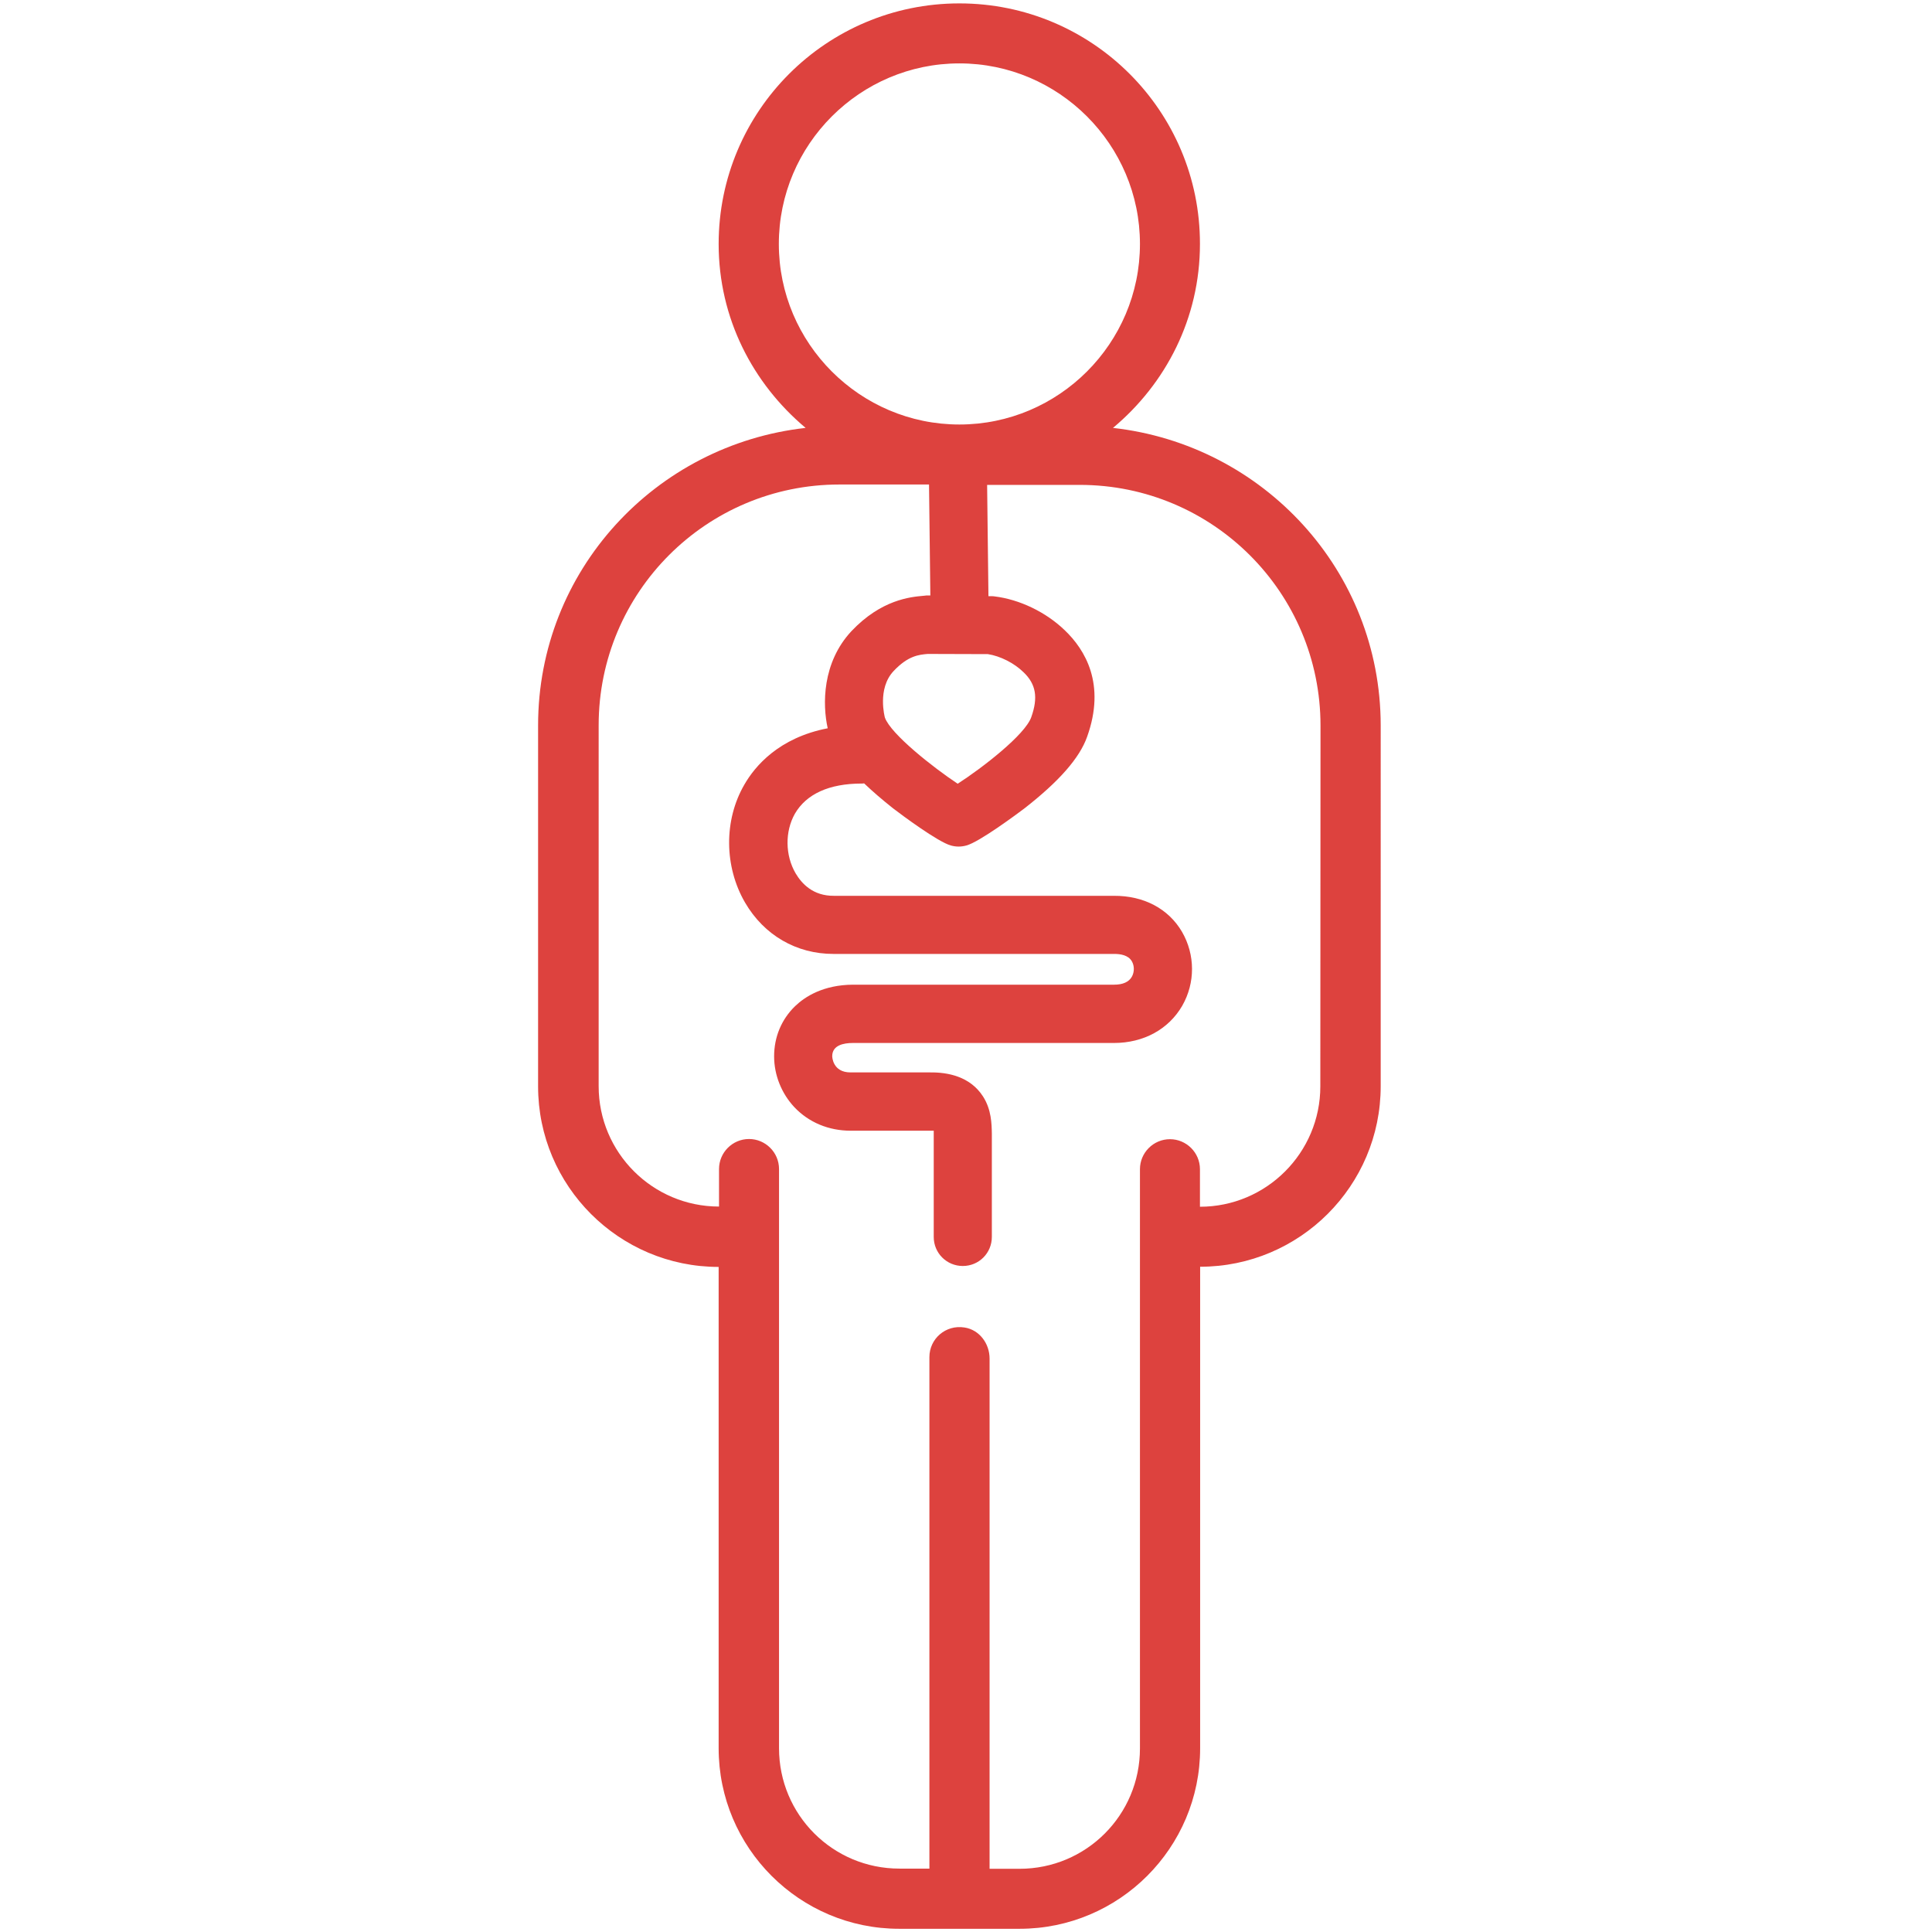 <?xml version="1.0" encoding="UTF-8"?>
<!-- Generator: Adobe Illustrator 27.8.0, SVG Export Plug-In . SVG Version: 6.00 Build 0)  -->
<svg xmlns="http://www.w3.org/2000/svg" xmlns:xlink="http://www.w3.org/1999/xlink" version="1.1" id="Calque_1" x="0px" y="0px" viewBox="0 0 1024 1024" style="enable-background:new 0 0 1024 1024;" xml:space="preserve">
<style type="text/css">
	.st0{fill:#DD423E;}
</style>
<path class="st0" d="M589.9,226.8c28-23.4,46.1-58.1,46.1-97.5C636.1,58.9,579,1.8,508.5,1.8S380.9,58.9,380.9,129.3  c0,39.4,18.1,74,46.1,97.5c-79.6,8.9-141.8,75.6-141.8,157.7v191.3c0,52.8,42.9,95.7,95.7,95.7v255.1c0,52.8,42.9,95.7,95.7,95.7  h63.8c52.8,0,95.7-42.9,95.7-95.7V671.4c52.8,0,95.7-42.9,95.7-95.7V384.4C731.7,302.4,669.5,235.7,589.9,226.8z M412.8,129.3  c0-52.7,43-95.7,95.7-95.7s95.7,43,95.7,95.7s-43,95.7-95.7,95.7S412.8,182,412.8,129.3z M469,380.3c0-0.1-4.2-15.2,4.6-24.6  c7.7-8.2,13.5-8.7,18.1-9.1c0.2,0,31.9,0.1,31.9,0.1c6.5,1,13.9,4.7,18.9,9.6c6.6,6.3,7.8,13.4,4.1,23.8c-3.3,9.4-26.1,27-39,35.3  C494.9,407,472.1,389.1,469,380.3z M699.8,575.8c0,35.2-28.6,63.8-63.8,63.8v-19.9c0-8.8-7.2-15.9-15.9-15.9  c-8.8,0-15.9,7.2-15.9,15.9v3.3v2.7v301c0,35.3-28.5,63.8-63.8,63.8h-15.9V720.1c0-8-5.4-15.3-13.3-16.5c-10-1.6-18.6,6-18.6,15.7  v271.1h-15.9c-35.3,0-63.8-28.5-63.8-63.8v-301v-6c0-8.8-7.2-15.9-15.9-15.9c-8.8,0-15.9,7.2-15.9,15.9v19.9  c-35.2,0-63.8-28.6-63.8-63.8V384.4c0-70.5,57.1-127.6,127.6-127.6h47.5l0.7,58.8h-1.4c-0.5,0-0.9,0-1.4,0.1c-0.3,0-0.7,0.1-1,0.1  c-6.7,0.6-22.2,2-38,18.7c-15.6,16.7-15.4,39-12.6,51.5c-25.9,5-38.6,20.1-44.2,29.9c-10.9,18.8-10.7,43.4,0.4,62.5  c10.1,17.3,27.2,27.2,46.8,27.2c0.1,0,0.2,0,0.3,0h148.5h0.1c3.2,0,7.4,0.6,9.3,3.9c1.4,2.4,1.4,5.7,0,8.2c-1.6,2.8-4.8,4.2-9.4,4.2  H452.1c-15.7,0.1-25.4,6.3-30.7,11.4c-7.2,7-11.1,16.3-11.1,26.6c0,10,4,19.8,10.8,27c7.6,8,18.1,12.4,29.8,12.4l0,0h42.4  c0.1,0,0.1,0,0.2,0c0.5,0,1,0,1.4,0c0,0.7,0,1.3,0,1.9v54.4c0,8.6,6.9,15.4,15.4,15.4c8.6,0,15.4-6.9,15.4-15.4v-54.5  c0-0.1,0-0.2,0-0.3c-0.1-5.1-0.2-12.7-4.7-19.7c-6.9-10.7-18.9-12.8-27.9-12.7h-42.3l0,0c-9.5,0-9.7-8.3-9.7-8.6c0-5.8,6-7,10.9-7  h138.4c15.8,0,29-7.3,36.2-19.7c7-12.2,6.9-27.1-0.1-39.2c-7.2-12.3-20.3-19.2-36.1-19.1H442c-11.1,0.1-17.1-6.5-20.3-11.9  c-5.6-9.6-5.7-22.2-0.4-31.6c6.1-10.5,18.2-16,35.4-16c0.4,0,0.9,0,1.3-0.1c4.4,4.2,9.5,8.6,15.3,13.2c4.8,3.7,23.8,17.8,30.6,19.7  c1.4,0.4,2.8,0.6,4.2,0.6c1.4,0,2.8-0.2,4.2-0.6c6.8-1.9,25.7-15.9,30.5-19.5c18.5-14.4,29.4-26.8,33.4-38.1  c10-27.9-1-46.1-11.9-56.5c-10.1-9.7-24-16.3-37.2-17.9c-0.5-0.1-1-0.1-1.5-0.1h-1.7l-0.7-59h49.1c70.5,0,127.6,57.1,127.6,127.6  L699.8,575.8L699.8,575.8z"></path>
</svg>
